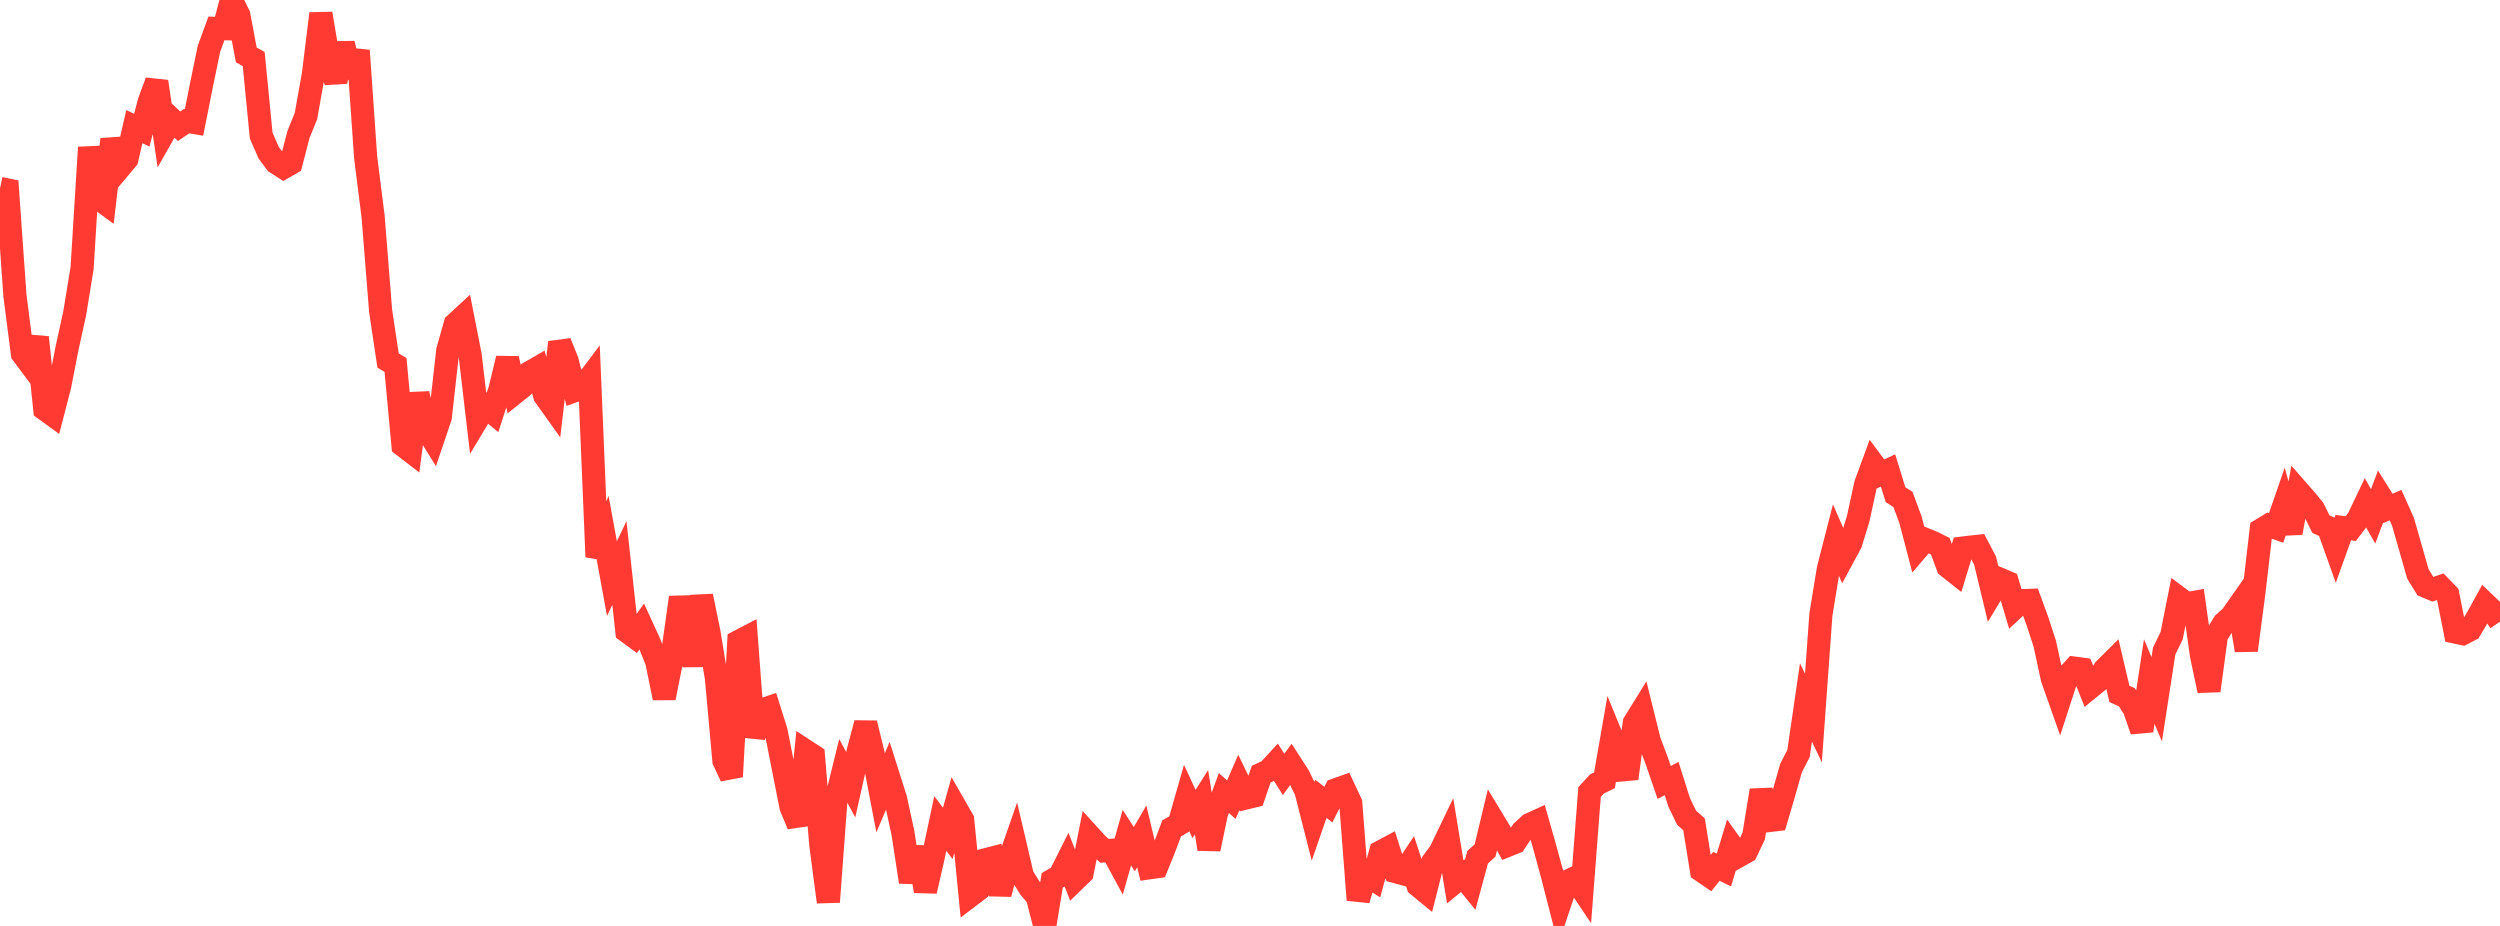 <?xml version="1.0" standalone="no"?>
<!DOCTYPE svg PUBLIC "-//W3C//DTD SVG 1.1//EN" "http://www.w3.org/Graphics/SVG/1.1/DTD/svg11.dtd">

<svg width="135" height="50" viewBox="0 0 135 50" preserveAspectRatio="none" 
  xmlns="http://www.w3.org/2000/svg"
  xmlns:xlink="http://www.w3.org/1999/xlink">


<polyline points="0.0, 10.174 0.403, 10.259 0.806, 15.957 1.209, 19.096 1.612, 19.636 2.015, 18.22 2.418, 22.095 2.821, 22.388 3.224, 20.836 3.627, 18.771 4.03, 16.942 4.433, 14.477 4.836, 7.959 5.239, 10.652 5.642, 10.948 6.045, 7.527 6.448, 9.068 6.851, 8.587 7.254, 6.84 7.657, 7.029 8.06, 5.49 8.463, 4.403 8.866, 7.149 9.269, 6.44 9.672, 6.817 10.075, 6.545 10.478, 6.612 10.881, 4.584 11.284, 2.634 11.687, 1.534 12.09, 1.547 12.493, 0.0 12.896, 0.816 13.299, 2.961 13.701, 3.191 14.104, 7.32 14.507, 8.247 14.91, 8.784 15.313, 9.043 15.716, 8.812 16.119, 7.259 16.522, 6.266 16.925, 4.001 17.328, 0.736 17.731, 3.148 18.134, 4.409 18.537, 2.342 18.94, 4.166 19.343, 2.73 19.746, 8.508 20.149, 11.704 20.552, 16.774 20.955, 19.467 21.358, 19.707 21.761, 24.048 22.164, 24.358 22.567, 21.256 22.97, 23.071 23.373, 23.72 23.776, 22.526 24.179, 18.93 24.582, 17.503 24.985, 17.131 25.388, 19.177 25.791, 22.613 26.194, 21.94 26.597, 22.27 27.0, 21.021 27.403, 19.361 27.806, 21.204 28.209, 20.881 28.612, 20.112 29.015, 19.88 29.418, 21.37 29.821, 21.936 30.224, 18.489 30.627, 19.498 31.03, 21.1 31.433, 20.956 31.836, 20.421 32.239, 30.071 32.642, 29.044 33.045, 31.246 33.448, 30.399 33.851, 34.091 34.254, 34.387 34.657, 33.829 35.06, 34.708 35.463, 35.719 35.866, 37.689 36.269, 35.655 36.672, 32.784 37.075, 32.773 37.478, 35.958 37.881, 32.188 38.284, 34.146 38.687, 36.623 39.09, 41.071 39.493, 41.935 39.896, 34.638 40.299, 34.428 40.701, 39.793 41.104, 38.351 41.507, 38.214 41.91, 39.493 42.313, 41.543 42.716, 43.58 43.119, 44.542 43.522, 40.56 43.925, 40.822 44.328, 45.659 44.731, 48.705 45.134, 43.272 45.537, 41.629 45.94, 42.373 46.343, 40.571 46.746, 39.053 47.149, 40.705 47.552, 42.811 47.955, 41.862 48.358, 43.133 48.761, 44.992 49.164, 47.626 49.567, 45.752 49.97, 48.12 50.373, 46.367 50.776, 44.467 51.179, 45.005 51.582, 43.572 51.985, 44.275 52.388, 48.372 52.791, 48.066 53.194, 46.435 53.597, 46.331 54.0, 48.277 54.403, 46.727 54.806, 45.572 55.209, 47.296 55.612, 47.948 56.015, 48.419 56.418, 50.0 56.821, 47.538 57.224, 47.307 57.627, 46.505 58.03, 47.534 58.433, 47.143 58.836, 45.131 59.239, 45.574 59.642, 45.945 60.045, 45.913 60.448, 46.658 60.851, 45.233 61.254, 45.856 61.657, 45.162 62.06, 46.861 62.463, 46.804 62.866, 45.806 63.269, 44.731 63.672, 44.5 64.075, 43.089 64.478, 43.958 64.881, 43.319 65.284, 45.848 65.687, 43.924 66.09, 42.824 66.493, 43.182 66.896, 42.254 67.299, 43.085 67.701, 42.987 68.104, 41.807 68.507, 41.614 68.91, 41.177 69.313, 41.82 69.716, 41.266 70.119, 41.891 70.522, 42.715 70.925, 44.299 71.328, 43.135 71.731, 43.449 72.134, 42.649 72.537, 42.506 72.94, 43.365 73.343, 48.595 73.746, 47.23 74.149, 47.482 74.552, 46.008 74.955, 45.793 75.358, 47.067 75.761, 47.178 76.164, 46.571 76.567, 47.805 76.97, 48.137 77.373, 46.546 77.776, 46.003 78.179, 45.163 78.582, 47.616 78.985, 47.288 79.388, 47.786 79.791, 46.293 80.194, 45.926 80.597, 44.251 81.0, 44.919 81.403, 45.652 81.806, 45.489 82.209, 44.887 82.612, 44.52 83.015, 44.337 83.418, 45.755 83.821, 47.231 84.224, 48.8 84.627, 47.605 85.03, 47.411 85.433, 48.01 85.836, 42.77 86.239, 42.333 86.642, 42.137 87.045, 39.823 87.448, 40.804 87.851, 42.038 88.254, 39.033 88.657, 38.383 89.06, 40.009 89.463, 41.082 89.866, 42.252 90.269, 42.042 90.672, 43.321 91.075, 44.155 91.478, 44.515 91.881, 47.009 92.284, 47.285 92.687, 46.783 93.09, 46.981 93.493, 45.651 93.896, 46.215 94.299, 45.988 94.701, 45.146 95.104, 42.68 95.507, 44.311 95.91, 44.264 96.313, 42.895 96.716, 41.473 97.119, 40.693 97.522, 37.932 97.925, 38.772 98.328, 33.185 98.731, 30.725 99.134, 29.151 99.537, 30.072 99.94, 29.323 100.343, 28.008 100.746, 26.149 101.149, 25.05 101.552, 25.594 101.955, 25.404 102.358, 26.711 102.761, 26.973 103.164, 28.06 103.567, 29.602 103.97, 29.131 104.373, 29.296 104.776, 29.497 105.179, 30.59 105.582, 30.91 105.985, 29.596 106.388, 29.547 106.791, 29.504 107.194, 30.274 107.597, 31.95 108.0, 31.279 108.403, 31.451 108.806, 32.809 109.209, 32.435 109.612, 32.42 110.015, 33.523 110.418, 34.759 110.821, 36.628 111.224, 37.768 111.627, 36.527 112.03, 36.081 112.433, 36.135 112.836, 37.15 113.239, 36.822 113.642, 36.151 114.045, 35.751 114.448, 37.469 114.851, 37.653 115.254, 38.286 115.657, 39.457 116.06, 36.805 116.463, 37.761 116.866, 35.154 117.269, 34.326 117.672, 32.303 118.075, 32.605 118.478, 32.532 118.881, 35.395 119.284, 37.296 119.687, 34.316 120.09, 33.655 120.493, 33.291 120.896, 32.718 121.299, 35.115 121.701, 32.069 122.104, 28.61 122.507, 28.366 122.91, 28.509 123.313, 27.344 123.716, 28.772 124.119, 26.536 124.522, 26.996 124.925, 27.485 125.328, 28.302 125.731, 28.488 126.134, 29.617 126.537, 28.491 126.94, 28.545 127.343, 28.015 127.746, 27.172 128.149, 27.882 128.552, 26.81 128.955, 27.453 129.358, 27.275 129.761, 28.176 130.164, 29.582 130.567, 30.993 130.97, 31.65 131.373, 31.82 131.776, 31.684 132.179, 32.101 132.582, 34.13 132.985, 34.216 133.388, 34.006 133.791, 33.327 134.194, 32.594 134.597, 32.978 135.0, 33.57" fill="none" stroke="#ff3a33" stroke-width="1.25"/>

</svg>